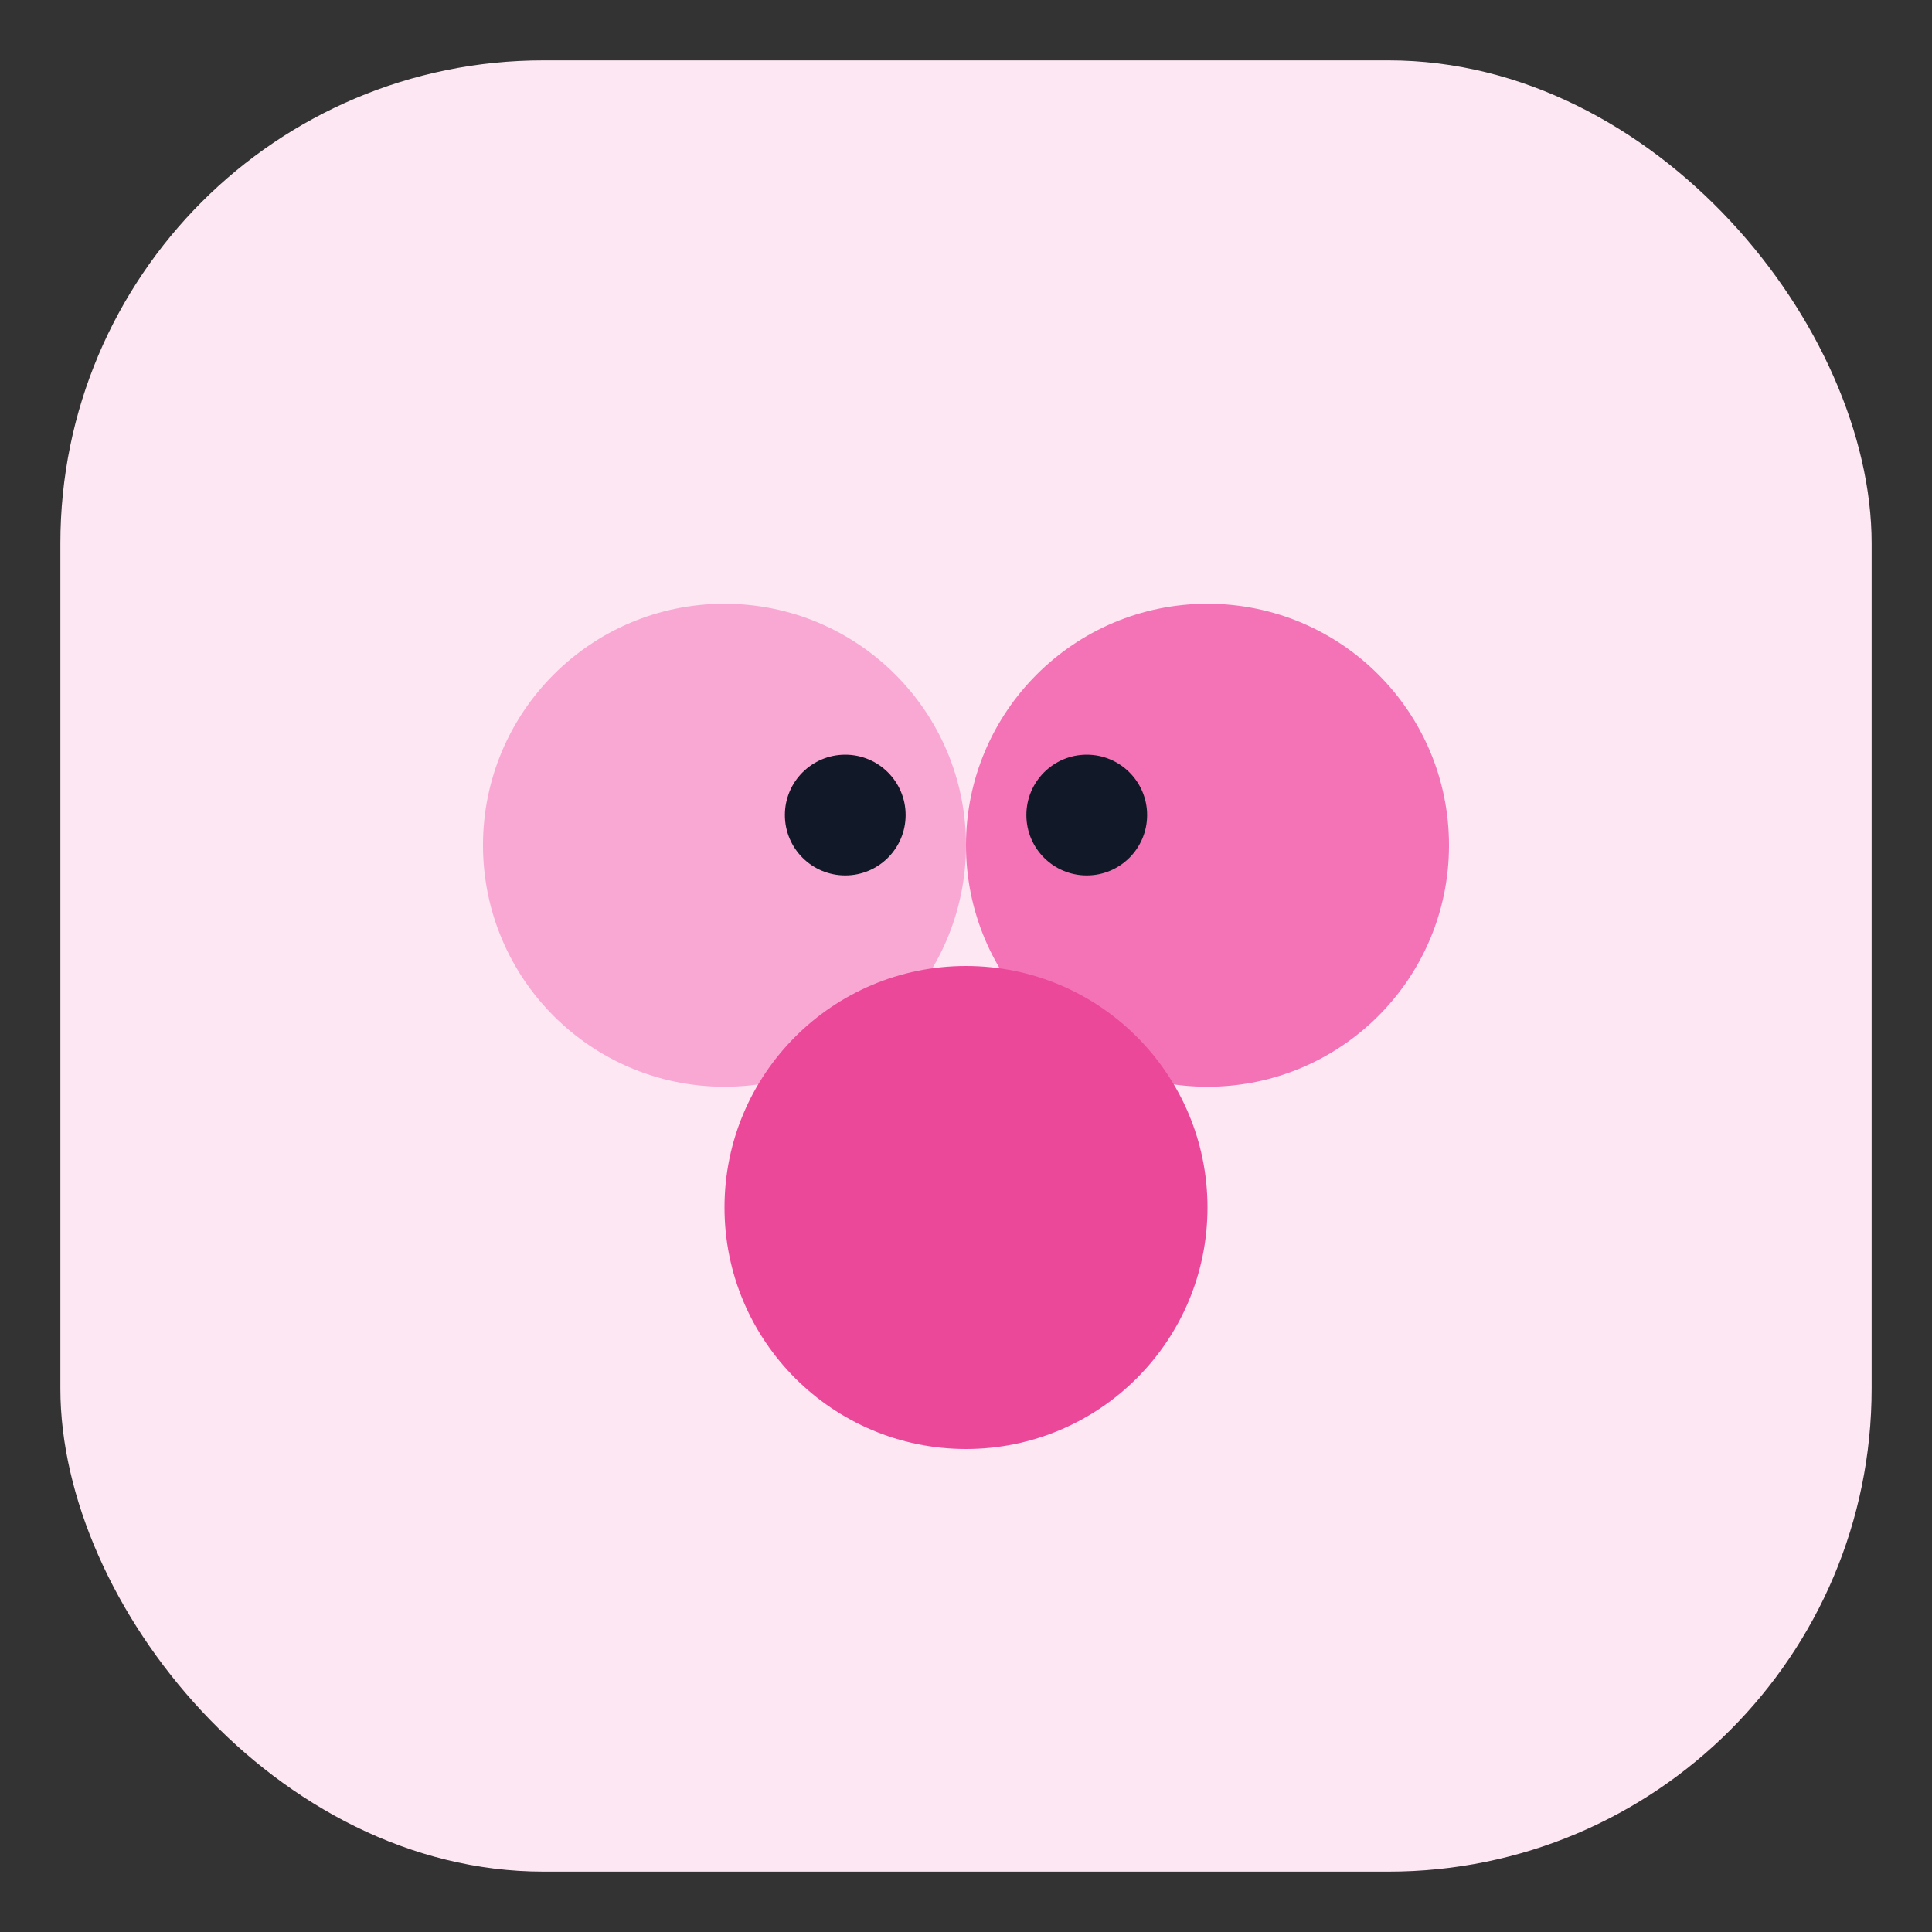 <svg xmlns="http://www.w3.org/2000/svg" viewBox="0 0 64 64" fill="none">
  <rect x="0" y="0" width="64" height="64" fill="#333333" stroke="none"/>
  <rect x="2" y="2" width="60" height="60" rx="16" fill="#FCE7F3"/>
  <circle cx="24" cy="28" r="8" fill="#F9A8D4"/>
  <circle cx="40" cy="28" r="8" fill="#F472B6"/>
  <circle cx="32" cy="40" r="8" fill="#EC4899"/>
  <circle cx="28" cy="27" r="2" fill="#111827"/>
  <circle cx="36" cy="27" r="2" fill="#111827"/>
</svg>


